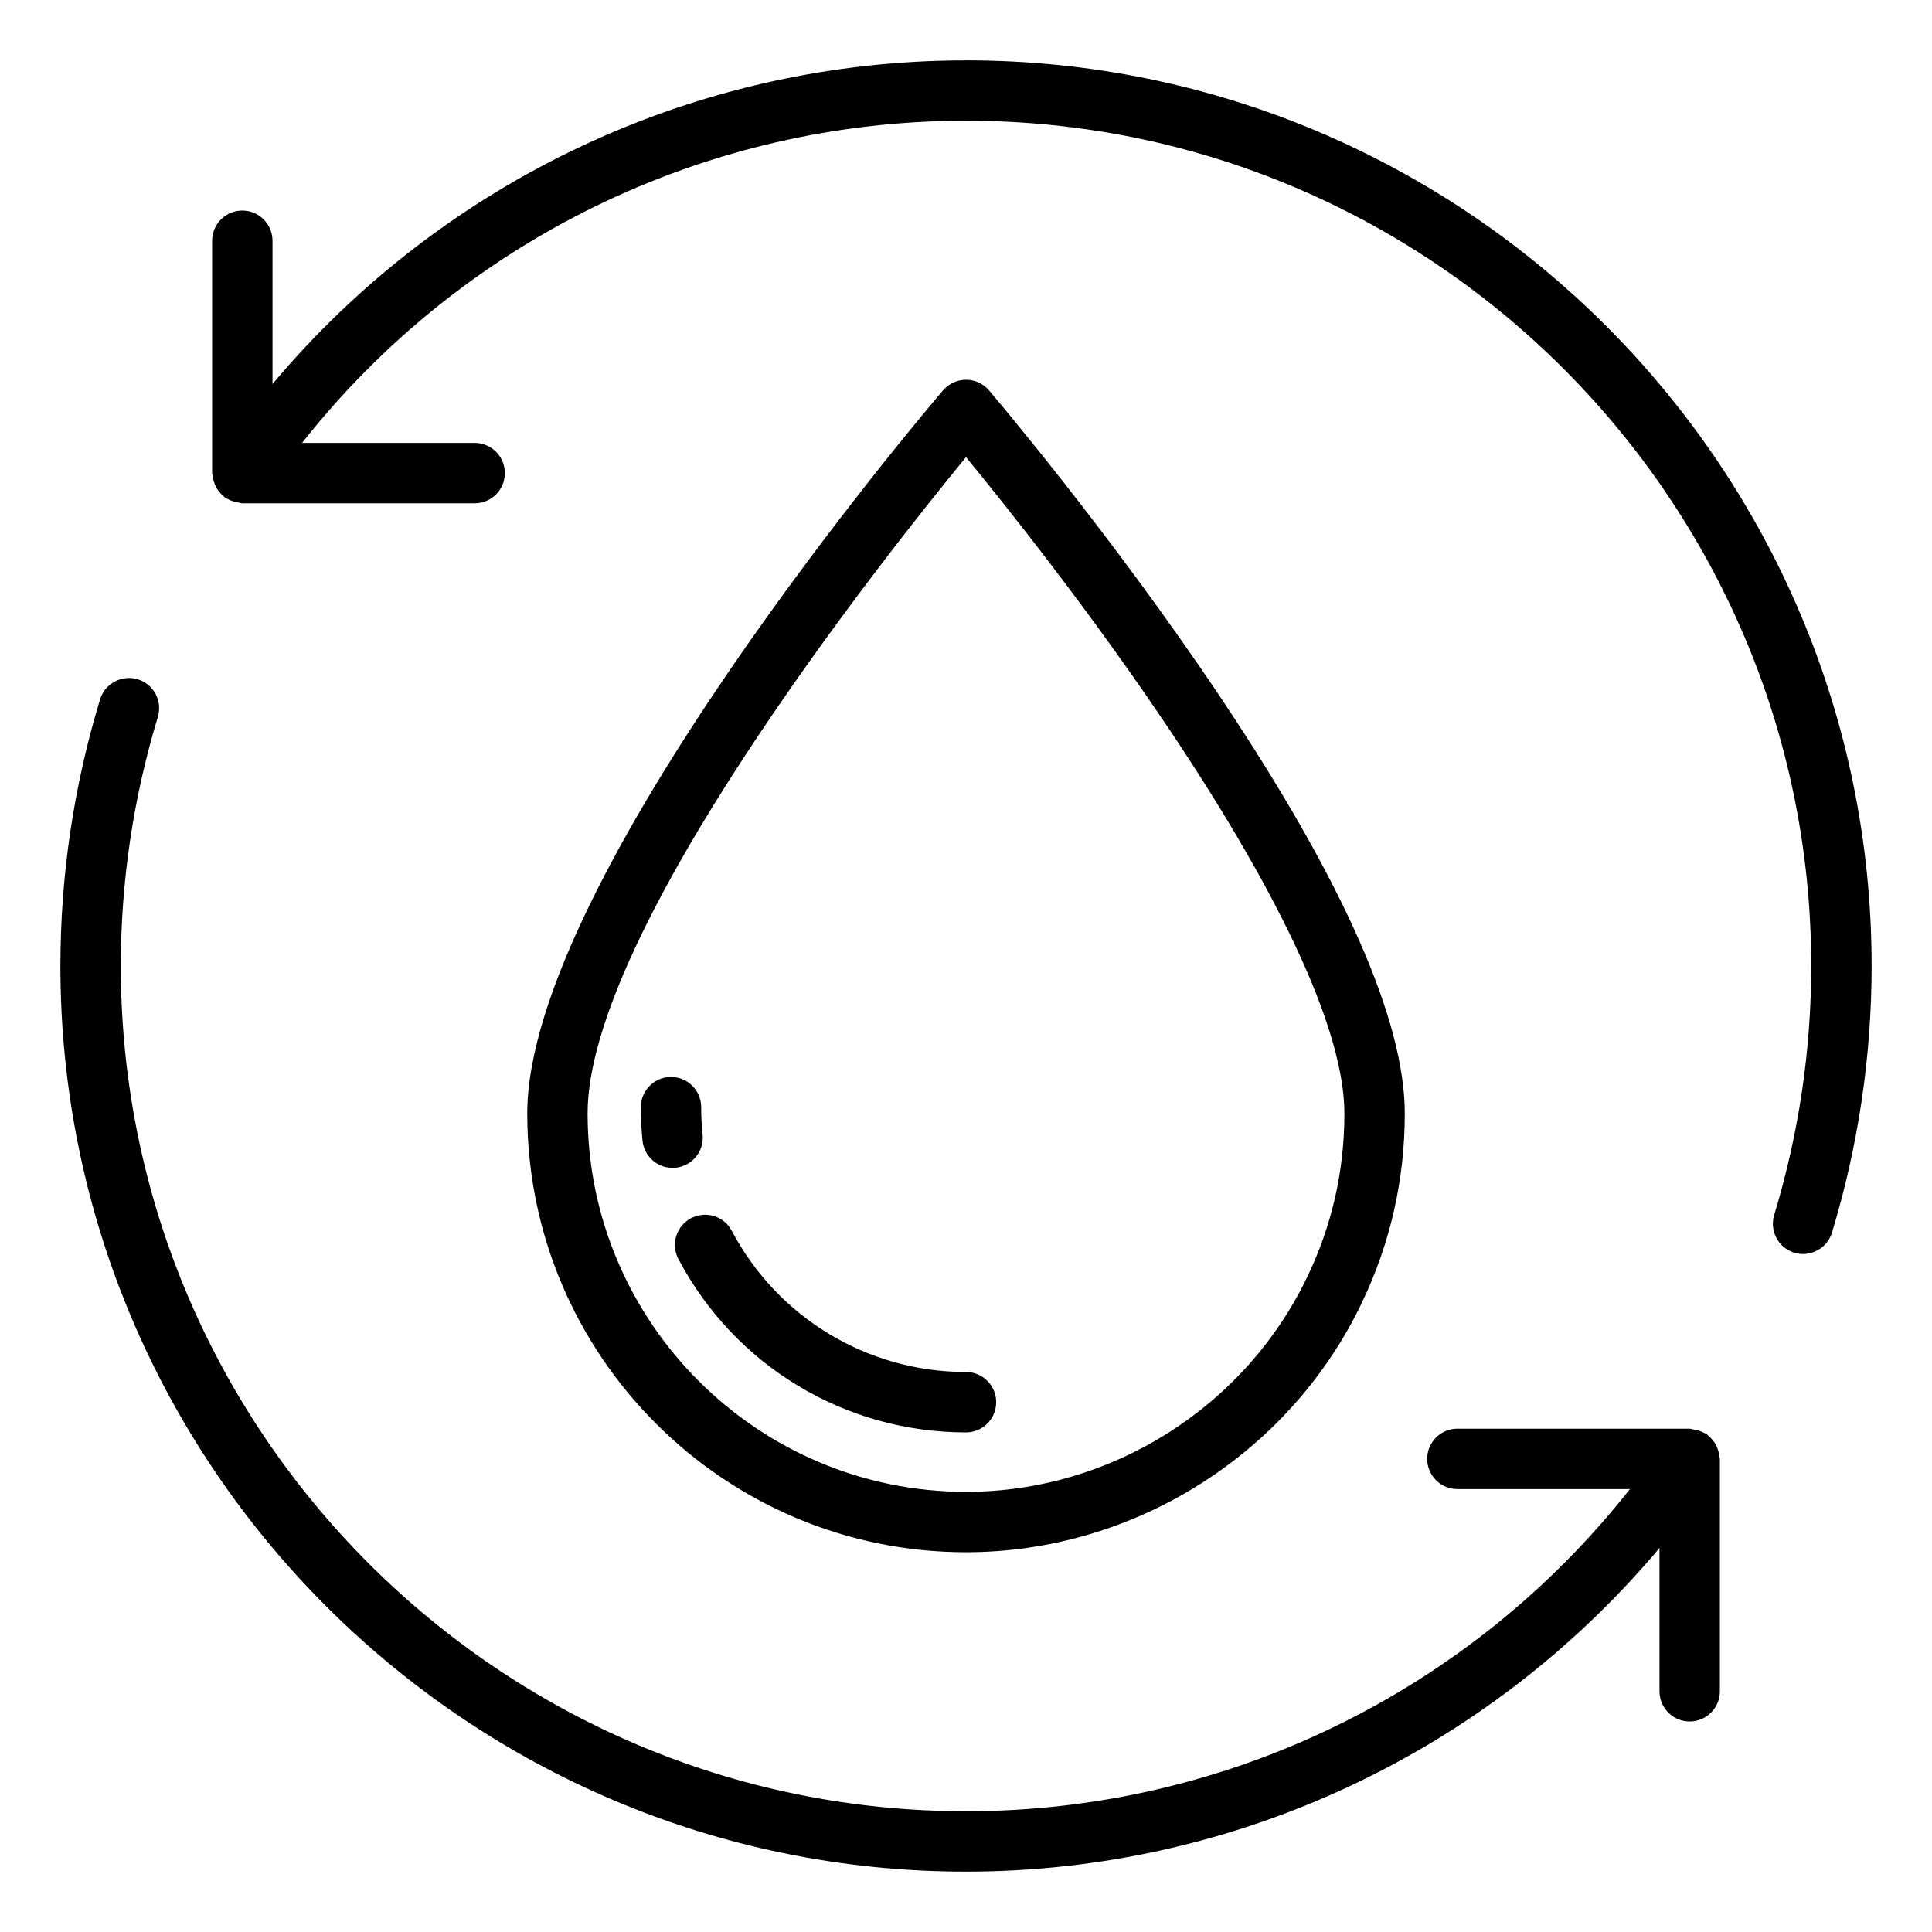 <svg id="Layer_1" viewBox="0 0 64 64" xmlns="http://www.w3.org/2000/svg" data-name="Layer 1"><path d="m32 62c8.919 0 17.299-3.965 22.973-10.722v4.748c0 .552.448 1 1 1s1-.448 1-1v-7.698c0-.036-.017-.066-.02-.1-.006-.059-.018-.113-.034-.17-.021-.073-.046-.139-.081-.204-.024-.044-.053-.084-.084-.124-.05-.065-.104-.122-.169-.173-.019-.015-.03-.037-.05-.052-.022-.015-.048-.017-.07-.03-.069-.04-.14-.069-.217-.092-.056-.016-.109-.027-.166-.034-.037-.004-.069-.022-.107-.022h-7.698c-.552 0-1 .448-1 1s.448 1 1 1h5.717c-5.294 6.714-13.376 10.673-21.992 10.673-15.439 0-28-12.561-28-28 0-2.792.413-5.568 1.227-8.25.16-.528-.138-1.087-.667-1.248-.525-.158-1.086.138-1.248.667-.871 2.87-1.313 5.841-1.313 8.831 0 16.542 13.458 30 30 30z"/><path d="m32 2c-8.919 0-17.299 3.965-22.973 10.722v-4.747c0-.552-.448-1-1-1s-1 .448-1 1v7.698c0 .036.017.066.02.1.006.059.018.113.034.17.021.073.046.139.081.204.024.044.053.084.084.124.05.065.104.122.169.173.019.015.03.037.05.052.022.015.047.017.07.029.069.04.141.07.219.092.055.016.107.027.163.033.038.004.07.022.109.022h7.698c.552 0 1-.448 1-1s-.448-1-1-1h-5.717c5.294-6.714 13.376-10.673 21.992-10.673 15.439 0 28 12.561 28 28 0 2.792-.413 5.568-1.227 8.25-.16.528.138 1.087.667 1.248.097.029.195.043.291.043.429 0 .825-.278.957-.71.871-2.87 1.313-5.841 1.313-8.831 0-16.542-13.458-30-30-30z"/><path d="m23.274 37.585c-.031-.298-.046-.602-.046-.909 0-.552-.448-1-1-1s-1 .448-1 1c0 .376.02.748.057 1.114.053.515.487.897.994.897.034 0 .069-.001.104-.005.549-.057.949-.548.892-1.097z"/><path d="m33 46.449c0-.552-.448-1-1-1-3.26 0-6.233-1.792-7.759-4.677-.257-.487-.861-.674-1.352-.416-.488.258-.674.863-.416 1.352 1.873 3.542 5.523 5.742 9.527 5.742.552 0 1-.448 1-1z"/><path d="m45.106 43.169c.948-1.968 1.429-4.083 1.429-6.285 0-3.088-2.047-7.716-6.084-13.753-3.635-5.441-7.65-10.153-7.69-10.201-.19-.222-.468-.35-.76-.35s-.57.128-.76.35c-.562.658-13.775 16.198-13.775 23.954 0 8.015 6.521 14.535 14.535 14.535 5.559 0 10.704-3.239 13.106-8.25zm-25.641-6.285c0-6.032 9.712-18.302 12.535-21.741 1.323 1.611 4.157 5.161 6.788 9.099 3.76 5.623 5.747 9.994 5.747 12.642 0 1.899-.414 3.722-1.232 5.419-2.072 4.323-6.509 7.116-11.303 7.116-6.912 0-12.535-5.623-12.535-12.535z"/></svg>